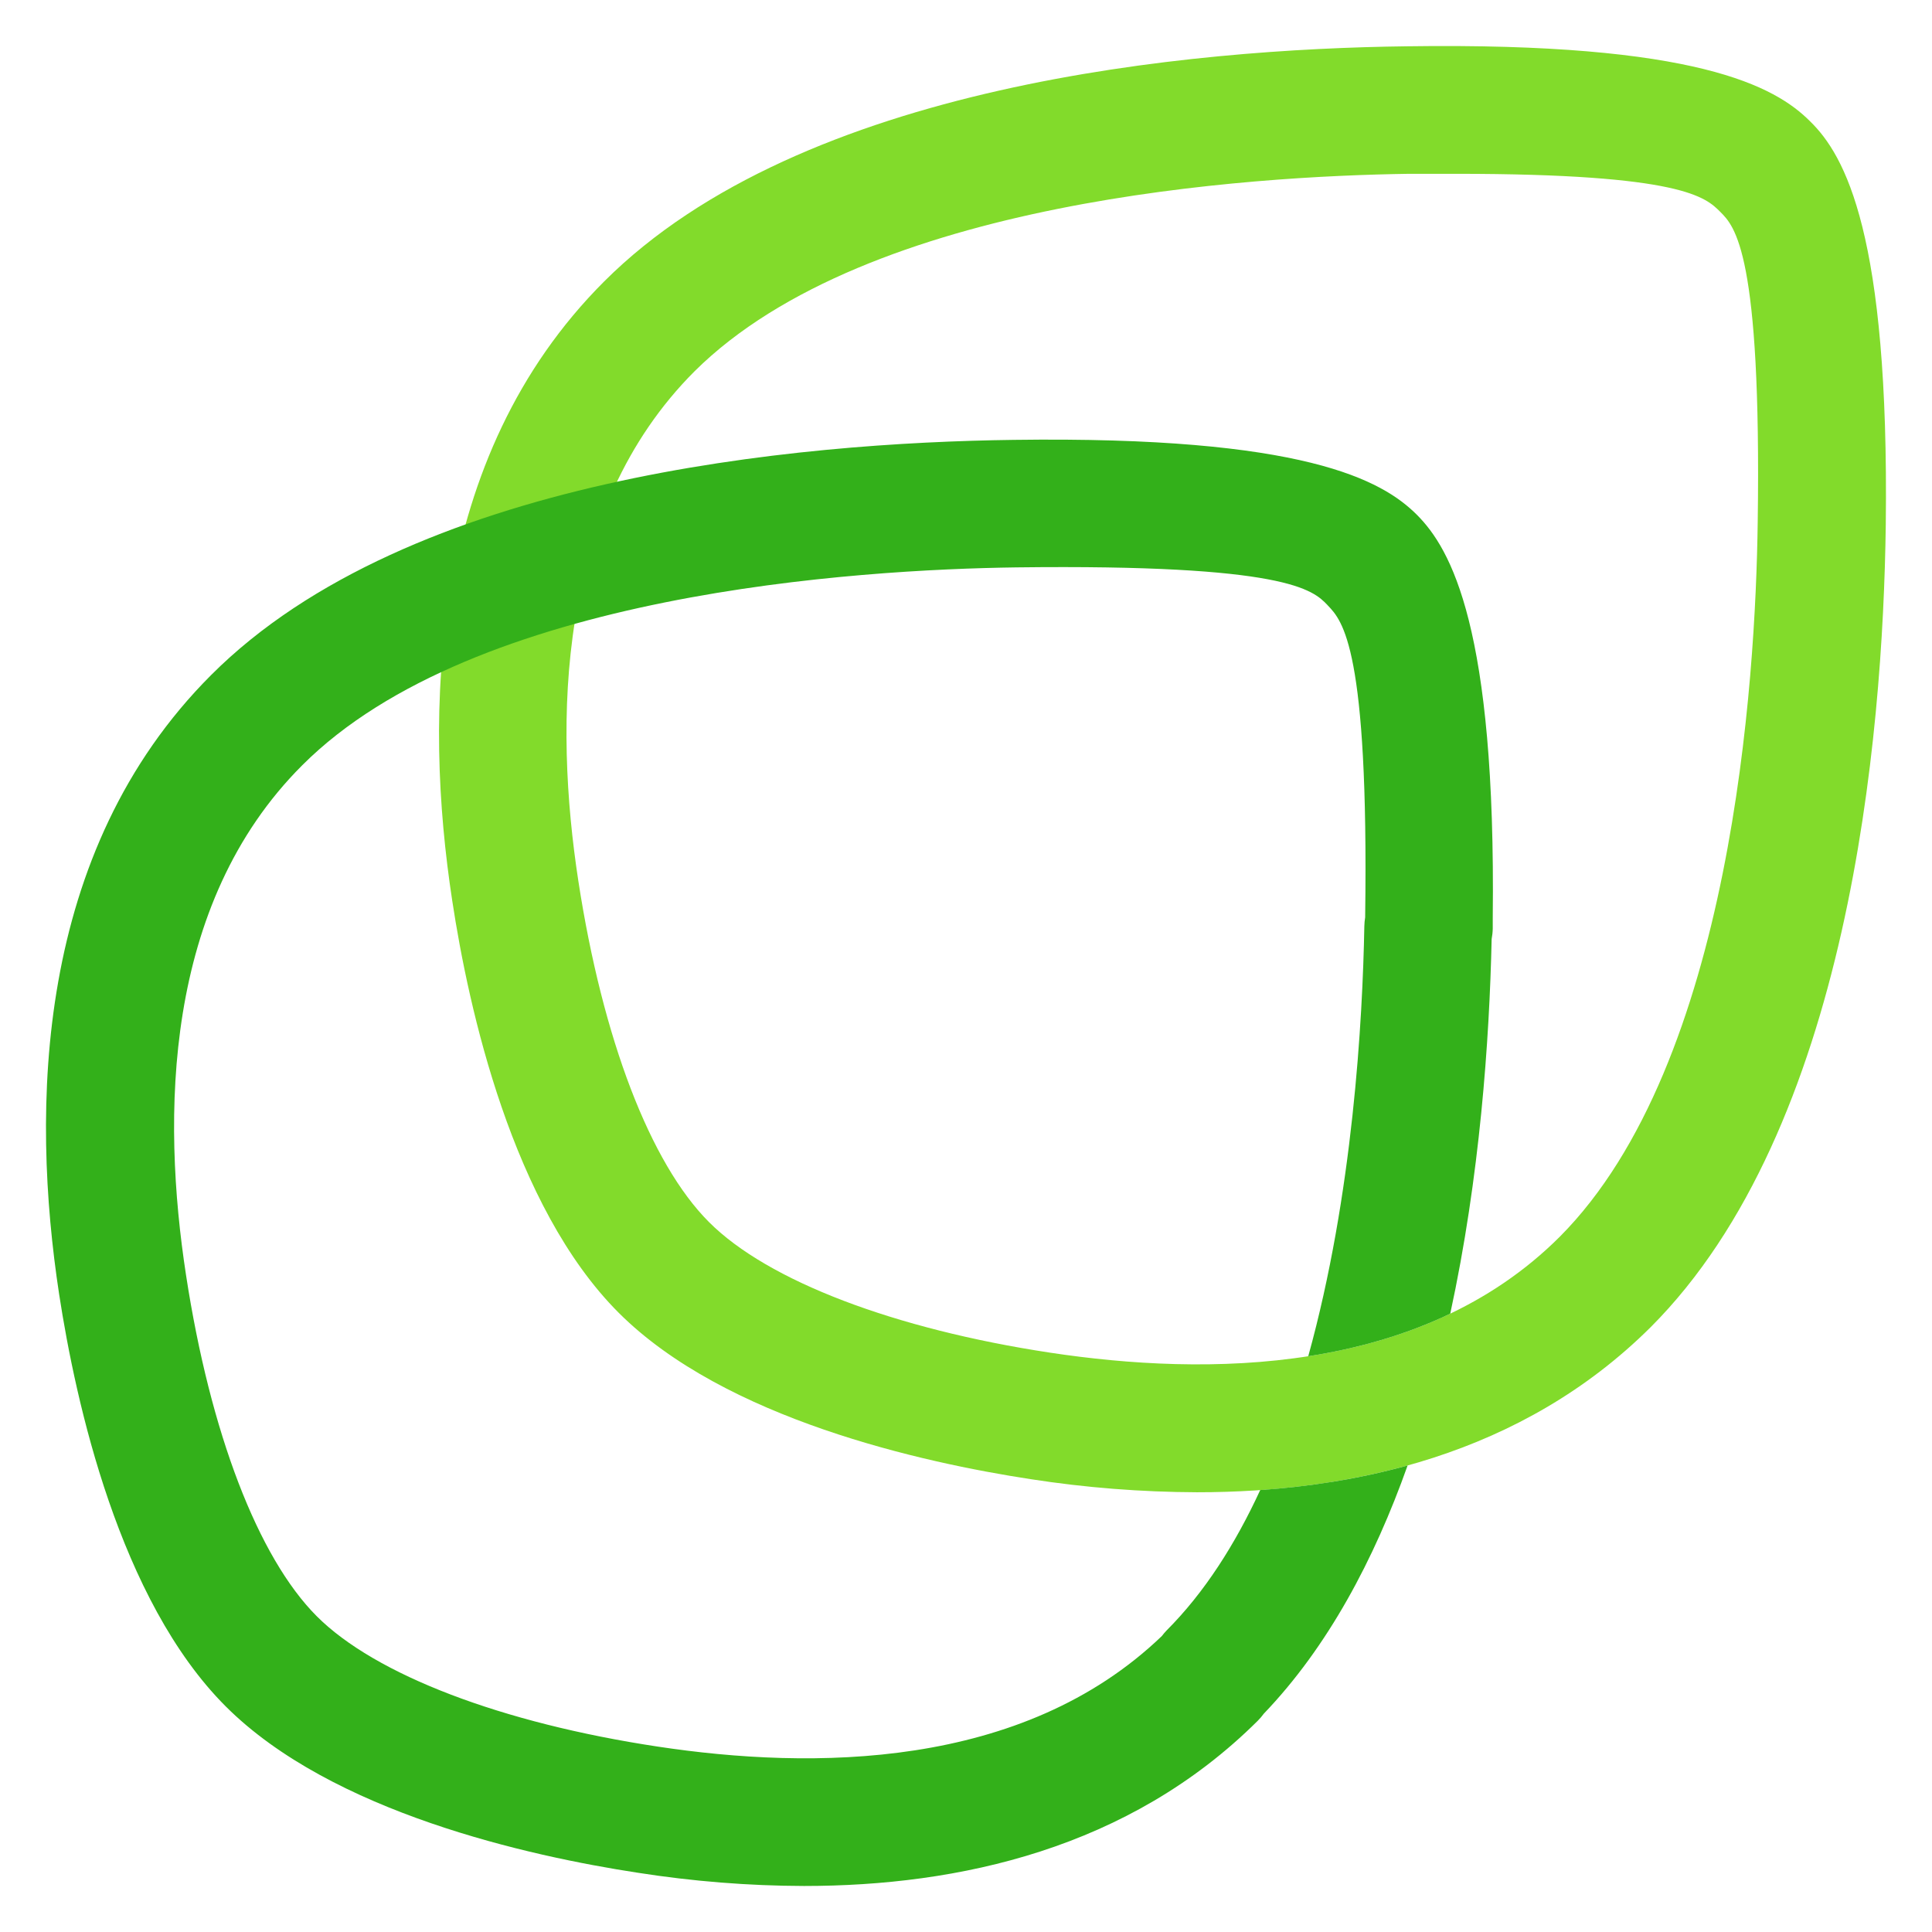 <svg width="28" height="28" viewBox="0 0 28 28" fill="none" xmlns="http://www.w3.org/2000/svg">
<g id="symbol">
<path id="Vector" d="M26.233 1.758C25.727 1.252 24.592 0.61 20.387 0.671C17.277 0.709 11.629 1.207 8.756 4.079C6.193 6.64 6.144 10.372 6.554 13.053C6.792 14.623 7.426 17.485 8.966 19.025C10.506 20.565 13.368 21.197 14.936 21.437C15.734 21.561 16.54 21.624 17.348 21.627C19.586 21.627 22.056 21.09 23.922 19.235C26.794 16.362 27.29 10.714 27.33 7.604C27.381 3.394 26.739 2.251 26.233 1.758ZM25.474 7.573C25.444 9.849 25.105 15.412 22.607 17.922C20.584 19.945 17.474 19.945 15.219 19.604C12.964 19.262 11.128 18.565 10.276 17.712C9.424 16.86 8.734 15.058 8.382 12.769C8.031 10.481 8.051 7.396 10.066 5.381C12.579 2.886 18.142 2.552 20.418 2.519H21.11C24.38 2.519 24.721 2.86 24.931 3.07C25.141 3.28 25.53 3.662 25.474 7.578V7.573Z" fill="#82DB2B"/>
<path id="Union" d="M14.691 6.375C18.9 6.317 20.031 6.957 20.536 7.462C21.027 7.955 21.682 9.098 21.634 13.306V13.457C21.633 13.509 21.627 13.56 21.618 13.61C21.586 15.073 21.448 17.058 21.018 19.039C20.365 19.351 19.666 19.546 18.96 19.656C19.609 17.315 19.748 14.78 19.773 13.424C19.774 13.38 19.778 13.337 19.785 13.294V13.283C19.838 9.396 19.457 8.998 19.244 8.775L19.239 8.769C19.027 8.547 18.64 8.175 14.729 8.223C12.448 8.254 6.878 8.59 4.38 11.091C2.362 13.106 2.344 16.19 2.696 18.479C3.047 20.767 3.74 22.57 4.589 23.422C5.439 24.274 7.275 24.972 9.533 25.313C11.761 25.65 14.815 25.654 16.839 23.71C16.859 23.683 16.882 23.657 16.905 23.632C17.457 23.08 17.903 22.378 18.264 21.595C18.973 21.546 19.693 21.435 20.4 21.239C19.915 22.605 19.243 23.869 18.316 24.836C18.29 24.872 18.26 24.907 18.228 24.939C16.362 26.795 13.892 27.333 11.654 27.333C10.846 27.331 10.04 27.266 9.242 27.141C7.672 26.901 4.809 26.269 3.27 24.729C1.73 23.189 1.098 20.327 0.857 18.757C0.448 16.077 0.498 12.345 3.06 9.783C5.929 6.911 11.578 6.415 14.691 6.375Z" fill="#33B01A"/>
</g>
</svg>
